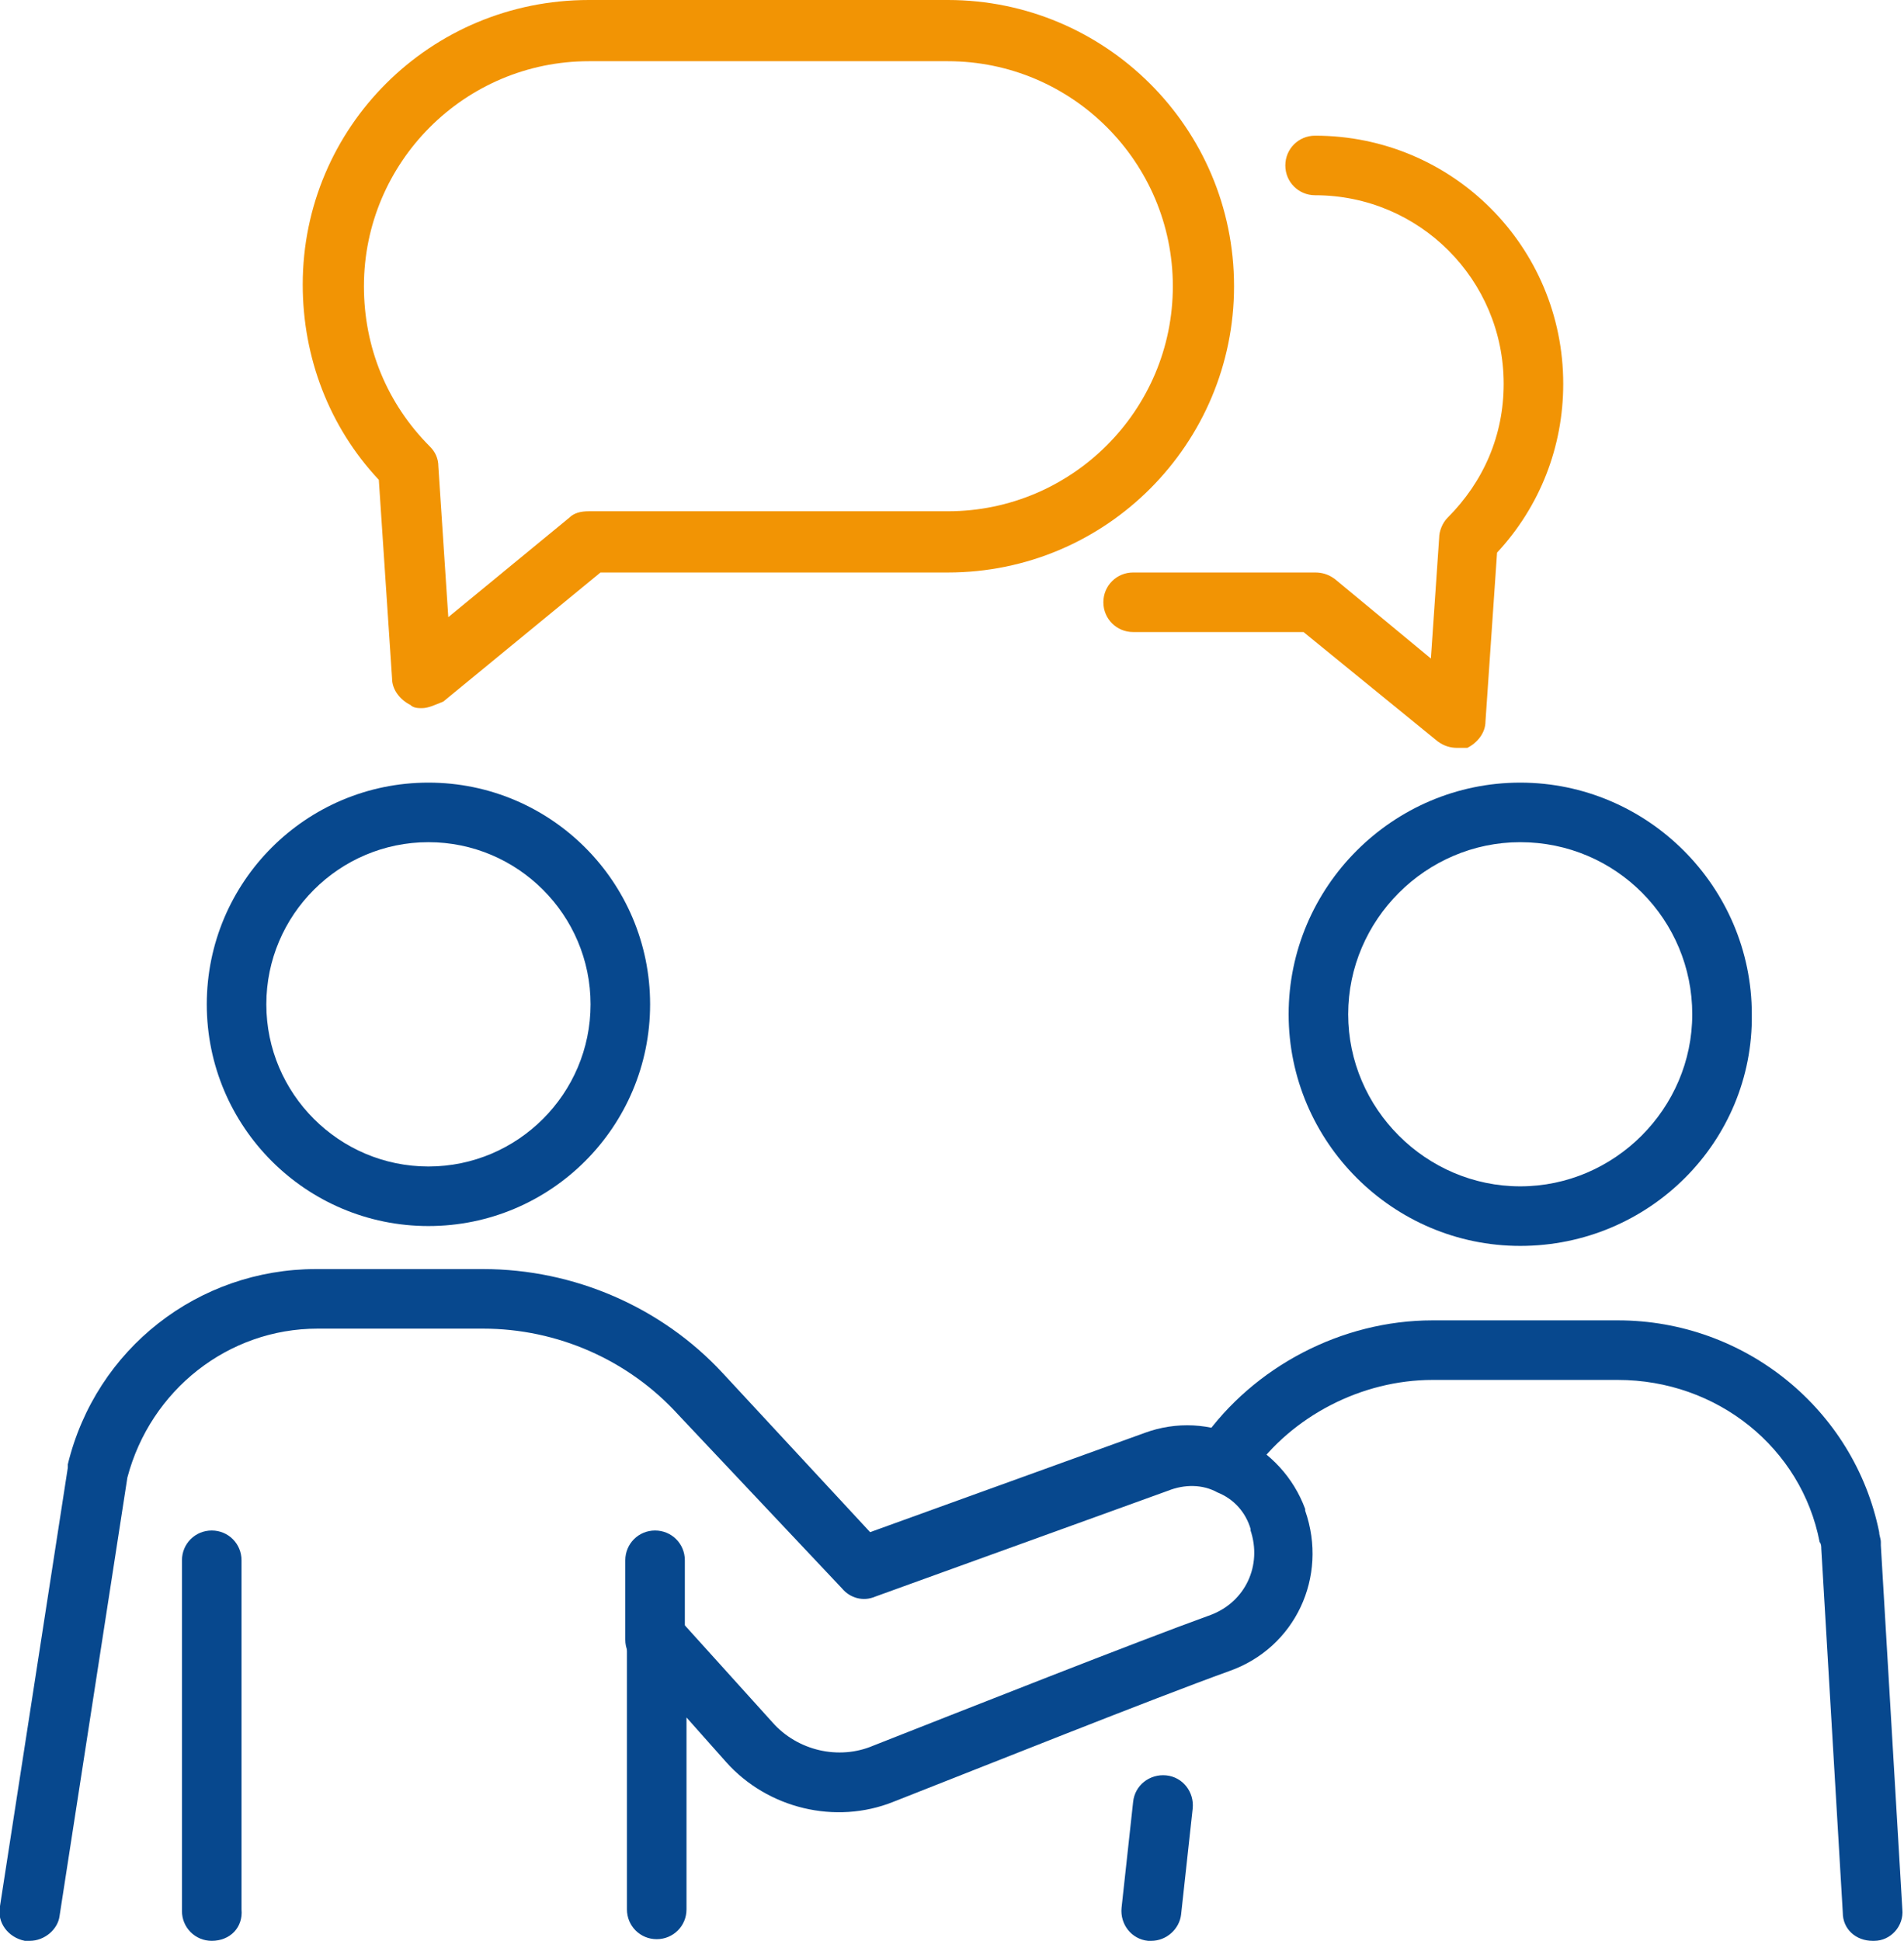 <?xml version="1.0" encoding="UTF-8"?>
<!-- Generator: Adobe Illustrator 27.5.0, SVG Export Plug-In . SVG Version: 6.00 Build 0)  -->
<svg xmlns="http://www.w3.org/2000/svg" xmlns:xlink="http://www.w3.org/1999/xlink" version="1.1" id="Warstwa_1" x="0px" y="0px" viewBox="0 0 115.1 117.3" style="enable-background:new 0 0 115.1 117.3;" xml:space="preserve">
<style type="text/css">
	.st0{fill:#07488E;}
	.st1{fill:#F29404;}
</style>
<g>
	<g>
		<g>
			<path class="st0" d="M25.9,74.1c-7.4,0-13.4-6-13.4-13.4c0-7.4,6-13.4,13.4-13.4c7.4,0,13.4,6,13.4,13.4     C39.3,68.1,33.3,74.1,25.9,74.1z M25.9,50.9c-5.4,0-9.8,4.4-9.8,9.8c0,5.4,4.4,9.8,9.8,9.8c5.4,0,9.8-4.4,9.8-9.8     C35.7,55.3,31.3,50.9,25.9,50.9z"></path>
			<path class="st0" d="M1.8,117.3c-0.1,0-0.2,0-0.3,0c-1-0.2-1.7-1.1-1.5-2.1l4.1-26.5c0-0.1,0-0.1,0-0.2c1.7-7,7.9-11.8,15-11.8     h10.1c5.5,0,10.8,2.3,14.5,6.3l8.9,9.6l16.6-6c1.9-0.7,4-0.6,5.8,0.3c1.8,0.9,3.2,2.4,3.9,4.3l0,0.1c1.4,4-0.6,8.3-4.6,9.7     c-4.7,1.7-14.7,5.7-20.3,7.9c-3.5,1.4-7.6,0.4-10.1-2.4l-2.4-2.7v11.6c0,1-0.8,1.8-1.8,1.8c-1,0-1.8-0.8-1.8-1.8V99.1     c0-0.8,0.5-1.4,1.2-1.7c0.7-0.3,1.5-0.1,2,0.5l5.6,6.2c1.5,1.7,4,2.3,6.1,1.4c5.6-2.2,15.7-6.2,20.4-7.9c2.1-0.8,3.1-3,2.4-5.1     l0-0.1c-0.3-1-1-1.8-2-2.2c-0.9-0.5-2-0.5-3-0.1l-17.7,6.4c-0.7,0.3-1.5,0.1-2-0.5L41,85.5c-3-3.3-7.3-5.2-11.8-5.2H19.2     c-5.4,0-10.1,3.7-11.5,9l-4.1,26.5C3.5,116.6,2.7,117.3,1.8,117.3z"></path>
		</g>
		<path class="st0" d="M12.8,117.3c-1,0-1.8-0.8-1.8-1.8V94.3c0-1,0.8-1.8,1.8-1.8s1.8,0.8,1.8,1.8v21.1    C14.7,116.5,13.9,117.3,12.8,117.3z"></path>
		<path class="st0" d="M39.6,100.9c-1,0-1.8-0.8-1.8-1.8v-4.8c0-1,0.8-1.8,1.8-1.8c1,0,1.8,0.8,1.8,1.8v4.8    C41.5,100.1,40.7,100.9,39.6,100.9z"></path>
	</g>
	<g>
		<g>
			<path class="st0" d="M91.9,75.3c-7.7,0-14-6.3-14-14c0-7.7,6.3-14,14-14c7.7,0,14,6.3,14,14C106,69,99.7,75.3,91.9,75.3z      M91.9,50.9c-5.7,0-10.4,4.7-10.4,10.4c0,5.7,4.7,10.4,10.4,10.4c5.7,0,10.4-4.7,10.4-10.4C102.3,55.6,97.7,50.9,91.9,50.9z"></path>
			<path class="st0" d="M69.6,117.3c-0.1,0-0.1,0-0.2,0c-1-0.1-1.7-1-1.6-2l0.7-6.4c0.1-1,1-1.7,2-1.6c1,0.1,1.7,1,1.6,2l-0.7,6.4     C71.3,116.6,70.5,117.3,69.6,117.3z"></path>
			<path class="st0" d="M113.2,117.3c-1,0-1.8-0.7-1.8-1.7l-1.3-22c0-0.1,0-0.3-0.1-0.4c-1.1-5.7-6.2-9.8-12.2-9.8H86.6     c-4.3,0-8.5,2.2-10.9,5.6c-0.6,0.8-1.7,1-2.5,0.5c-0.8-0.6-1-1.7-0.5-2.5c3.1-4.4,8.4-7.2,13.9-7.2h11.2     c7.7,0,14.3,5.4,15.8,12.8c0,0.2,0.1,0.4,0.1,0.6c0,0.1,0,0.1,0,0.2l1.3,22c0.1,1-0.7,1.9-1.7,1.9     C113.3,117.3,113.3,117.3,113.2,117.3z"></path>
		</g>
	</g>
	<path class="st1" d="M25.5,42.8c-0.2,0-0.5,0-0.7-0.2c-0.6-0.3-1.1-0.9-1.1-1.6l-0.8-12c-3-3.2-4.6-7.4-4.6-11.8   C18.3,7.7,26,0,35.6,0h21.7c9.5,0,17.3,7.7,17.3,17.3c0,9.5-7.7,17.3-17.3,17.3h-21l-9.5,7.8C26.3,42.6,25.9,42.8,25.5,42.8z    M35.6,3.7c-7.5,0-13.6,6.1-13.6,13.6c0,3.7,1.4,7.1,4,9.7c0.3,0.3,0.5,0.7,0.5,1.2l0.6,9.1l7.3-6c0.3-0.3,0.7-0.4,1.2-0.4h21.7   c7.5,0,13.6-6.1,13.6-13.6c0-7.5-6.1-13.6-13.6-13.6H35.6z"></path>
	<path class="st1" d="M88.1,45.2c-0.4,0-0.8-0.1-1.2-0.4l-8.1-6.6H68.5c-1,0-1.8-0.8-1.8-1.8c0-1,0.8-1.8,1.8-1.8h11   c0.4,0,0.8,0.1,1.2,0.4l5.8,4.8l0.5-7.3c0-0.4,0.2-0.9,0.5-1.2c2.2-2.2,3.4-5,3.4-8.1c0-6.3-5.1-11.4-11.4-11.4   c-1,0-1.8-0.8-1.8-1.8s0.8-1.8,1.8-1.8c8.3,0,15,6.7,15,15c0,3.8-1.4,7.4-4,10.2l-0.7,10.2c0,0.7-0.5,1.3-1.1,1.6   C88.6,45.2,88.3,45.2,88.1,45.2z"></path>
</g>
</svg>
